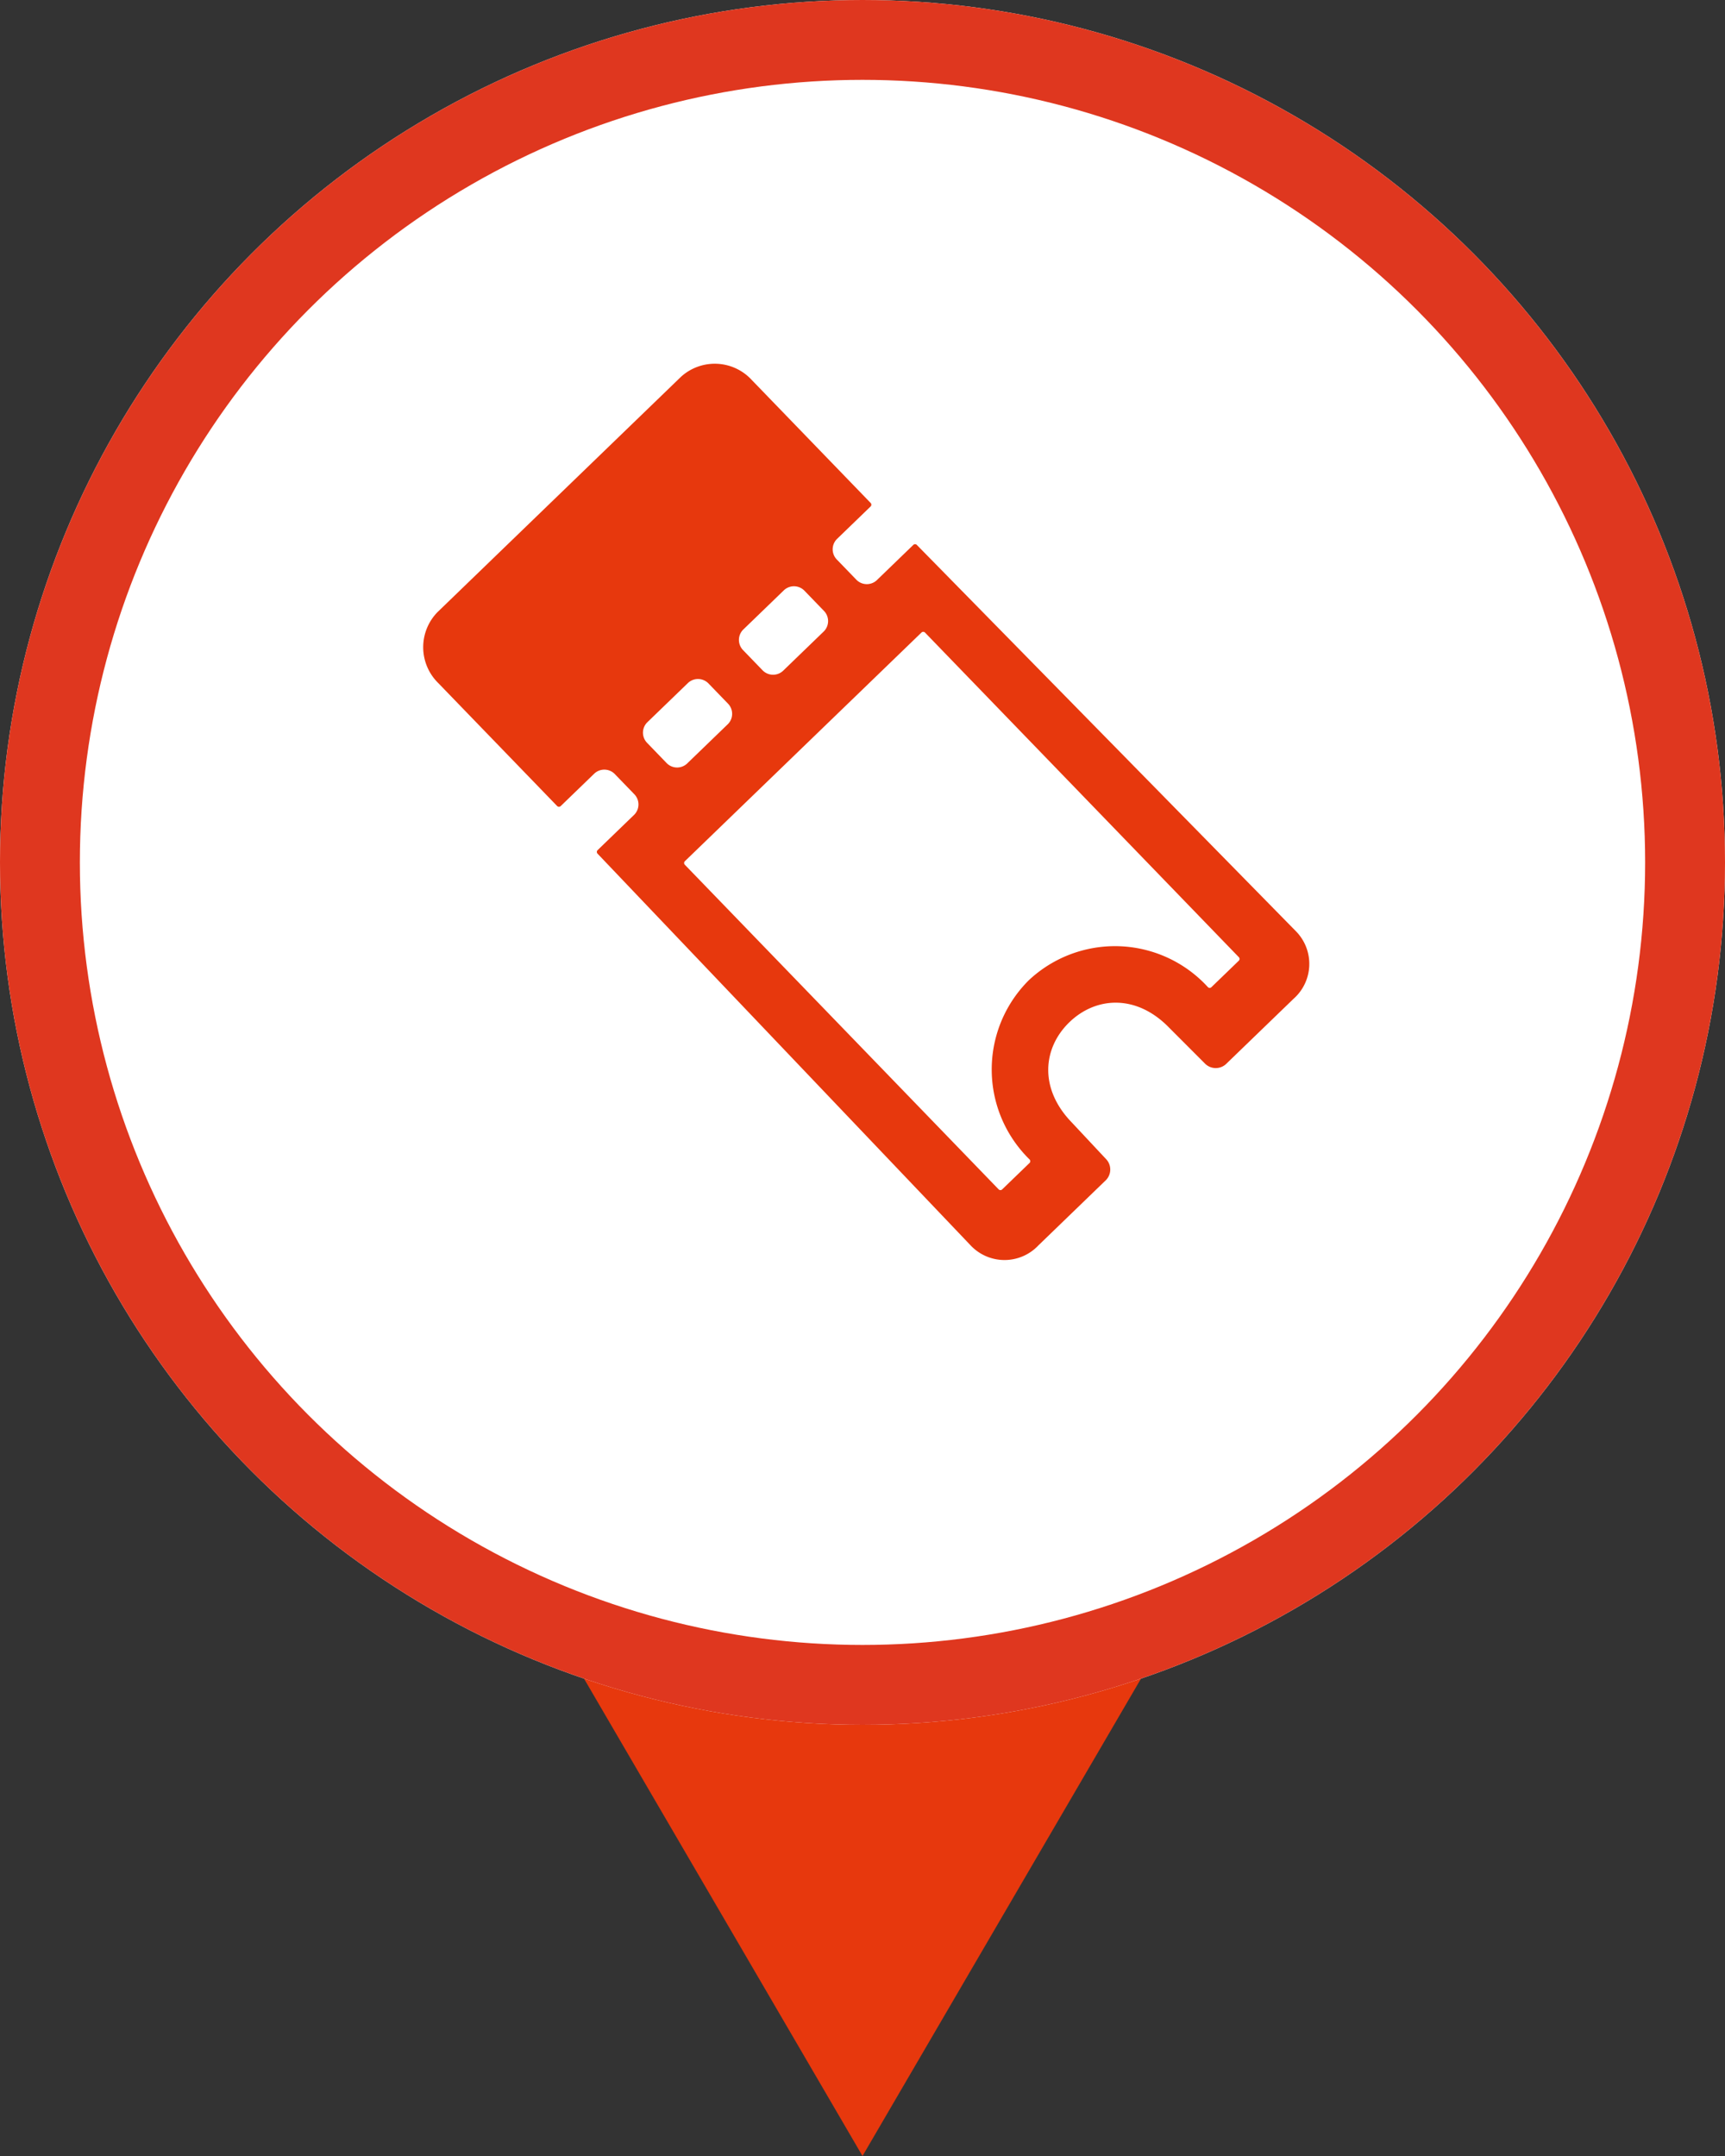 <svg xmlns="http://www.w3.org/2000/svg" xmlns:xlink="http://www.w3.org/1999/xlink" width="108" height="135" viewBox="0 0 108 135"><rect x="0" y="0" width="108" height="135" fill="#333333" stroke="none"/><defs><clipPath id="b"><rect width="108" height="135"/></clipPath></defs><g id="a" clip-path="url(#b)"><g transform="translate(-898 -3476)"><g transform="translate(607 2363)"><path d="M21,0,42,36H0Z" transform="translate(366 1248) rotate(180)" fill="#e7380d"/><g transform="translate(291 1113)" fill="#fff" stroke="#df371f" stroke-width="5"><circle cx="54" cy="54" r="54" stroke="none"/><circle cx="54" cy="54" r="51.5" fill="none"/></g></g><path d="M24.707,14.089h2.95a.157.157,0,0,0,.152-.161V3.232A3.144,3.144,0,0,0,24.762,0H3.553A3.144,3.144,0,0,0,.507,3.232v10.7a.157.157,0,0,0,.152.161h2.95a.916.916,0,0,1,.885.939v1.711a.916.916,0,0,1-.885.939H.405a.157.157,0,0,0-.152.161L0,51.694a2.915,2.915,0,0,0,3.046,2.964H8.934a.948.948,0,0,0,.919-.959l.051-3.14c0-2.946,1.936-4.6,4.254-4.6s4.253,1.654,4.253,4.6l.051,3.139a.949.949,0,0,0,.921.96h5.885a2.915,2.915,0,0,0,3.047-2.964l-.253-33.855a.157.157,0,0,0-.152-.161h-3.2a.916.916,0,0,1-.885-.939V15.028A.916.916,0,0,1,24.707,14.089Zm-9.045.939a.916.916,0,0,1,.885-.939h3.578a.916.916,0,0,1,.885.939v1.711a.916.916,0,0,1-.885.939H16.547a.916.916,0,0,1-.885-.939Zm-8.356,0a.916.916,0,0,1,.885-.939h3.578a.916.916,0,0,1,.885.939v1.711a.916.916,0,0,1-.885.939H8.19a.916.916,0,0,1-.885-.939Zm17.158,6.95a.157.157,0,0,1,.152.161V50.4a.157.157,0,0,1-.152.161H22.072a.155.155,0,0,1-.151-.158,7.883,7.883,0,0,0-7.764-8.1,7.883,7.883,0,0,0-7.764,8.1.155.155,0,0,1-.15.158H3.852A.156.156,0,0,1,3.7,50.4V22.139a.157.157,0,0,1,.152-.161H24.464Z" transform="matrix(0.719, -0.695, 0.695, 0.719, 922.832, 3516.803)" fill="#e7380d"/></g></g></svg>